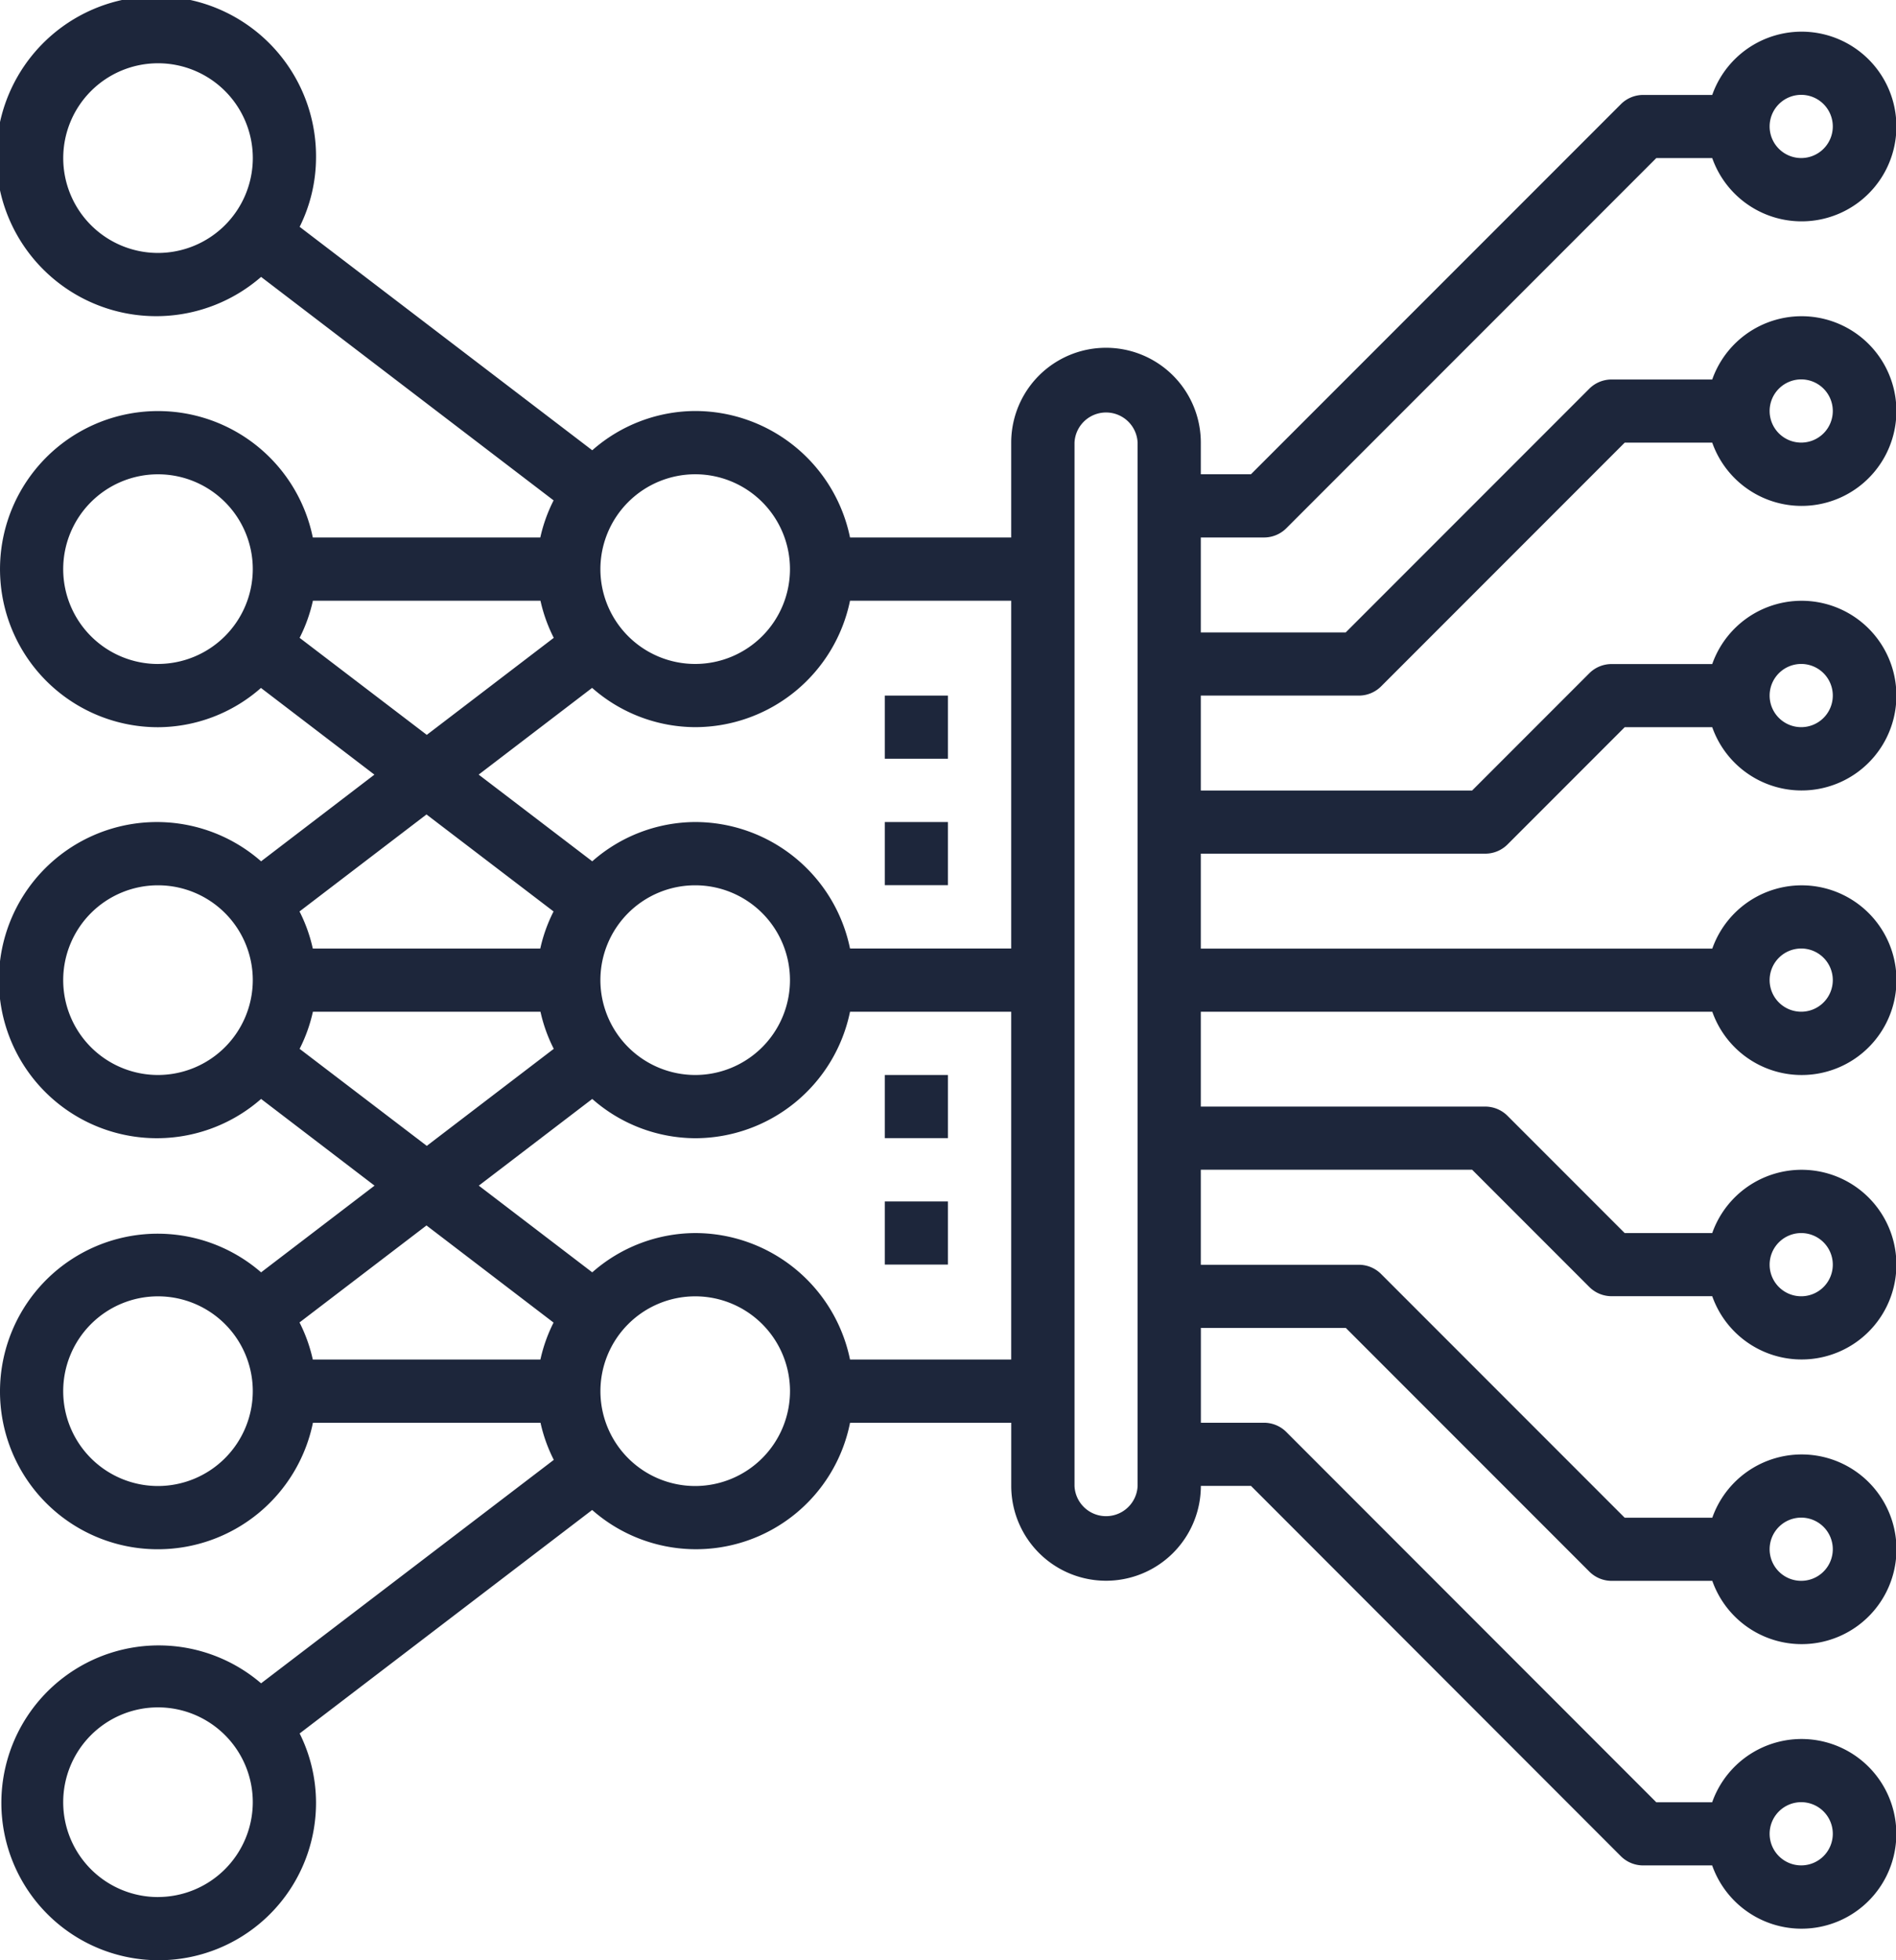 <svg xmlns="http://www.w3.org/2000/svg" width="57.086" height="58.989" viewBox="0 0 57.086 58.989">
  <g id="machine-learning" transform="translate(-2 -1)">
    <path id="Path_500" data-name="Path 500" d="M40.058,17.174a.949.949,0,0,0,.673-.279L51.869,5.757h1.684a2.854,2.854,0,1,0,0-1.9H51.475a.949.949,0,0,0-.673.279L39.664,15.272H38.155V14.32a2.854,2.854,0,1,0-5.709,0v2.854H27.593a4.765,4.765,0,0,0-4.661-3.806,4.716,4.716,0,0,0-3.1,1.182L11.022,7.826a4.7,4.7,0,0,0,.493-2.068A4.813,4.813,0,1,0,9.861,9.333l8.807,6.725a4.691,4.691,0,0,0-.4,1.116H11.418a4.757,4.757,0,1,0-4.661,5.71,4.716,4.716,0,0,0,3.1-1.182l3.416,2.609L9.861,26.919a4.757,4.757,0,1,0,0,7.151l3.416,2.609L9.861,39.288a4.748,4.748,0,1,0-3.1,8.333,4.766,4.766,0,0,0,4.661-3.806h6.852a4.691,4.691,0,0,0,.4,1.116L9.861,51.655a4.737,4.737,0,1,0,1.654,3.576,4.694,4.694,0,0,0-.493-2.067l8.807-6.725a4.729,4.729,0,0,0,7.765-2.625h4.853v1.9a2.854,2.854,0,1,0,5.709,0h1.509L50.8,56.856a.949.949,0,0,0,.673.279h2.078a2.854,2.854,0,1,0,0-1.9H51.869L40.73,44.093a.949.949,0,0,0-.673-.279h-1.9V40.96h4.363l7.333,7.333a.949.949,0,0,0,.673.279h3.029a2.854,2.854,0,1,0,0-1.9H50.917l-7.333-7.333a.949.949,0,0,0-.673-.279H38.155V36.2h8.169l3.527,3.527a.949.949,0,0,0,.673.279h3.029a2.854,2.854,0,1,0,0-1.9H50.917L47.39,34.579a.949.949,0,0,0-.673-.279H38.155V31.446h15.4a2.854,2.854,0,1,0,0-1.9h-15.4V26.689h8.563a.949.949,0,0,0,.673-.279l3.527-3.527h2.635a2.854,2.854,0,1,0,0-1.9H50.523a.949.949,0,0,0-.673.279l-3.527,3.527H38.155V21.932h4.757a.949.949,0,0,0,.673-.279l7.333-7.333h2.635a2.854,2.854,0,1,0,0-1.9H50.523a.949.949,0,0,0-.673.279l-7.333,7.333H38.155V17.174ZM56.232,3.854a.951.951,0,1,1-.951.951A.952.952,0,0,1,56.232,3.854Zm0,51.378a.951.951,0,1,1-.951.951A.952.952,0,0,1,56.232,55.232Zm0-8.563a.951.951,0,1,1-.951.951A.952.952,0,0,1,56.232,46.669Zm0-8.563a.951.951,0,1,1-.951.951A.952.952,0,0,1,56.232,38.106Zm0-8.563a.951.951,0,1,1-.951.951A.952.952,0,0,1,56.232,29.543Zm0-8.563a.951.951,0,1,1-.951.951A.952.952,0,0,1,56.232,20.98Zm0-8.563a.951.951,0,1,1-.951.951A.952.952,0,0,1,56.232,12.417Zm-28.639,6.66h4.853V29.543H27.593a4.765,4.765,0,0,0-4.661-3.806,4.716,4.716,0,0,0-3.1,1.182L16.412,24.31,19.828,21.7a4.716,4.716,0,0,0,3.1,1.182A4.766,4.766,0,0,0,27.593,19.077ZM20.077,30.495a2.854,2.854,0,1,1,2.854,2.854A2.858,2.858,0,0,1,20.077,30.495Zm2.854-15.223a2.854,2.854,0,1,1-2.854,2.854A2.858,2.858,0,0,1,22.932,15.272ZM6.757,8.612A2.854,2.854,0,1,1,9.612,5.757,2.858,2.858,0,0,1,6.757,8.612Zm0,12.369a2.854,2.854,0,1,1,2.854-2.854A2.858,2.858,0,0,1,6.757,20.98Zm4.264-.787a4.691,4.691,0,0,0,.4-1.116h6.852a4.691,4.691,0,0,0,.4,1.116l-3.823,2.92Zm7.646,8.234a4.691,4.691,0,0,0-.4,1.116H11.418a4.691,4.691,0,0,0-.4-1.116l3.823-2.919ZM6.757,33.349a2.854,2.854,0,1,1,2.854-2.854A2.858,2.858,0,0,1,6.757,33.349Zm4.264-.787a4.691,4.691,0,0,0,.4-1.116h6.852a4.691,4.691,0,0,0,.4,1.116l-3.823,2.92Zm7.249,9.35H11.418a4.691,4.691,0,0,0-.4-1.116l3.823-2.919L18.667,40.8A4.691,4.691,0,0,0,18.271,41.912ZM6.757,45.718a2.854,2.854,0,1,1,2.854-2.854A2.858,2.858,0,0,1,6.757,45.718Zm0,12.369a2.854,2.854,0,1,1,2.854-2.854A2.858,2.858,0,0,1,6.757,58.086ZM22.932,45.718a2.854,2.854,0,1,1,2.854-2.854A2.858,2.858,0,0,1,22.932,45.718Zm4.661-3.806a4.765,4.765,0,0,0-4.661-3.806,4.716,4.716,0,0,0-3.1,1.182l-3.416-2.609,3.416-2.609a4.716,4.716,0,0,0,3.1,1.182,4.766,4.766,0,0,0,4.661-3.806h4.853V41.912Zm8.659,3.806a.951.951,0,0,1-1.9,0V14.32a.951.951,0,0,1,1.9,0Z" transform="translate(0)" fill="#1d263b"/>
    <path id="Path_501" data-name="Path 501" d="M30,23h1.9v1.9H30Z" transform="translate(-1.36 -1.068)" fill="#1d263b"/>
    <path id="Path_502" data-name="Path 502" d="M30,27h1.9v1.9H30Z" transform="translate(-1.36 -1.263)" fill="#1d263b"/>
    <path id="Path_503" data-name="Path 503" d="M30,35h1.9v1.9H30Z" transform="translate(-1.36 -1.651)" fill="#1d263b"/>
    <path id="Path_504" data-name="Path 504" d="M30,39h1.9v1.9H30Z" transform="translate(-1.36 -1.845)" fill="#1d263b"/>
  </g>
</svg>
